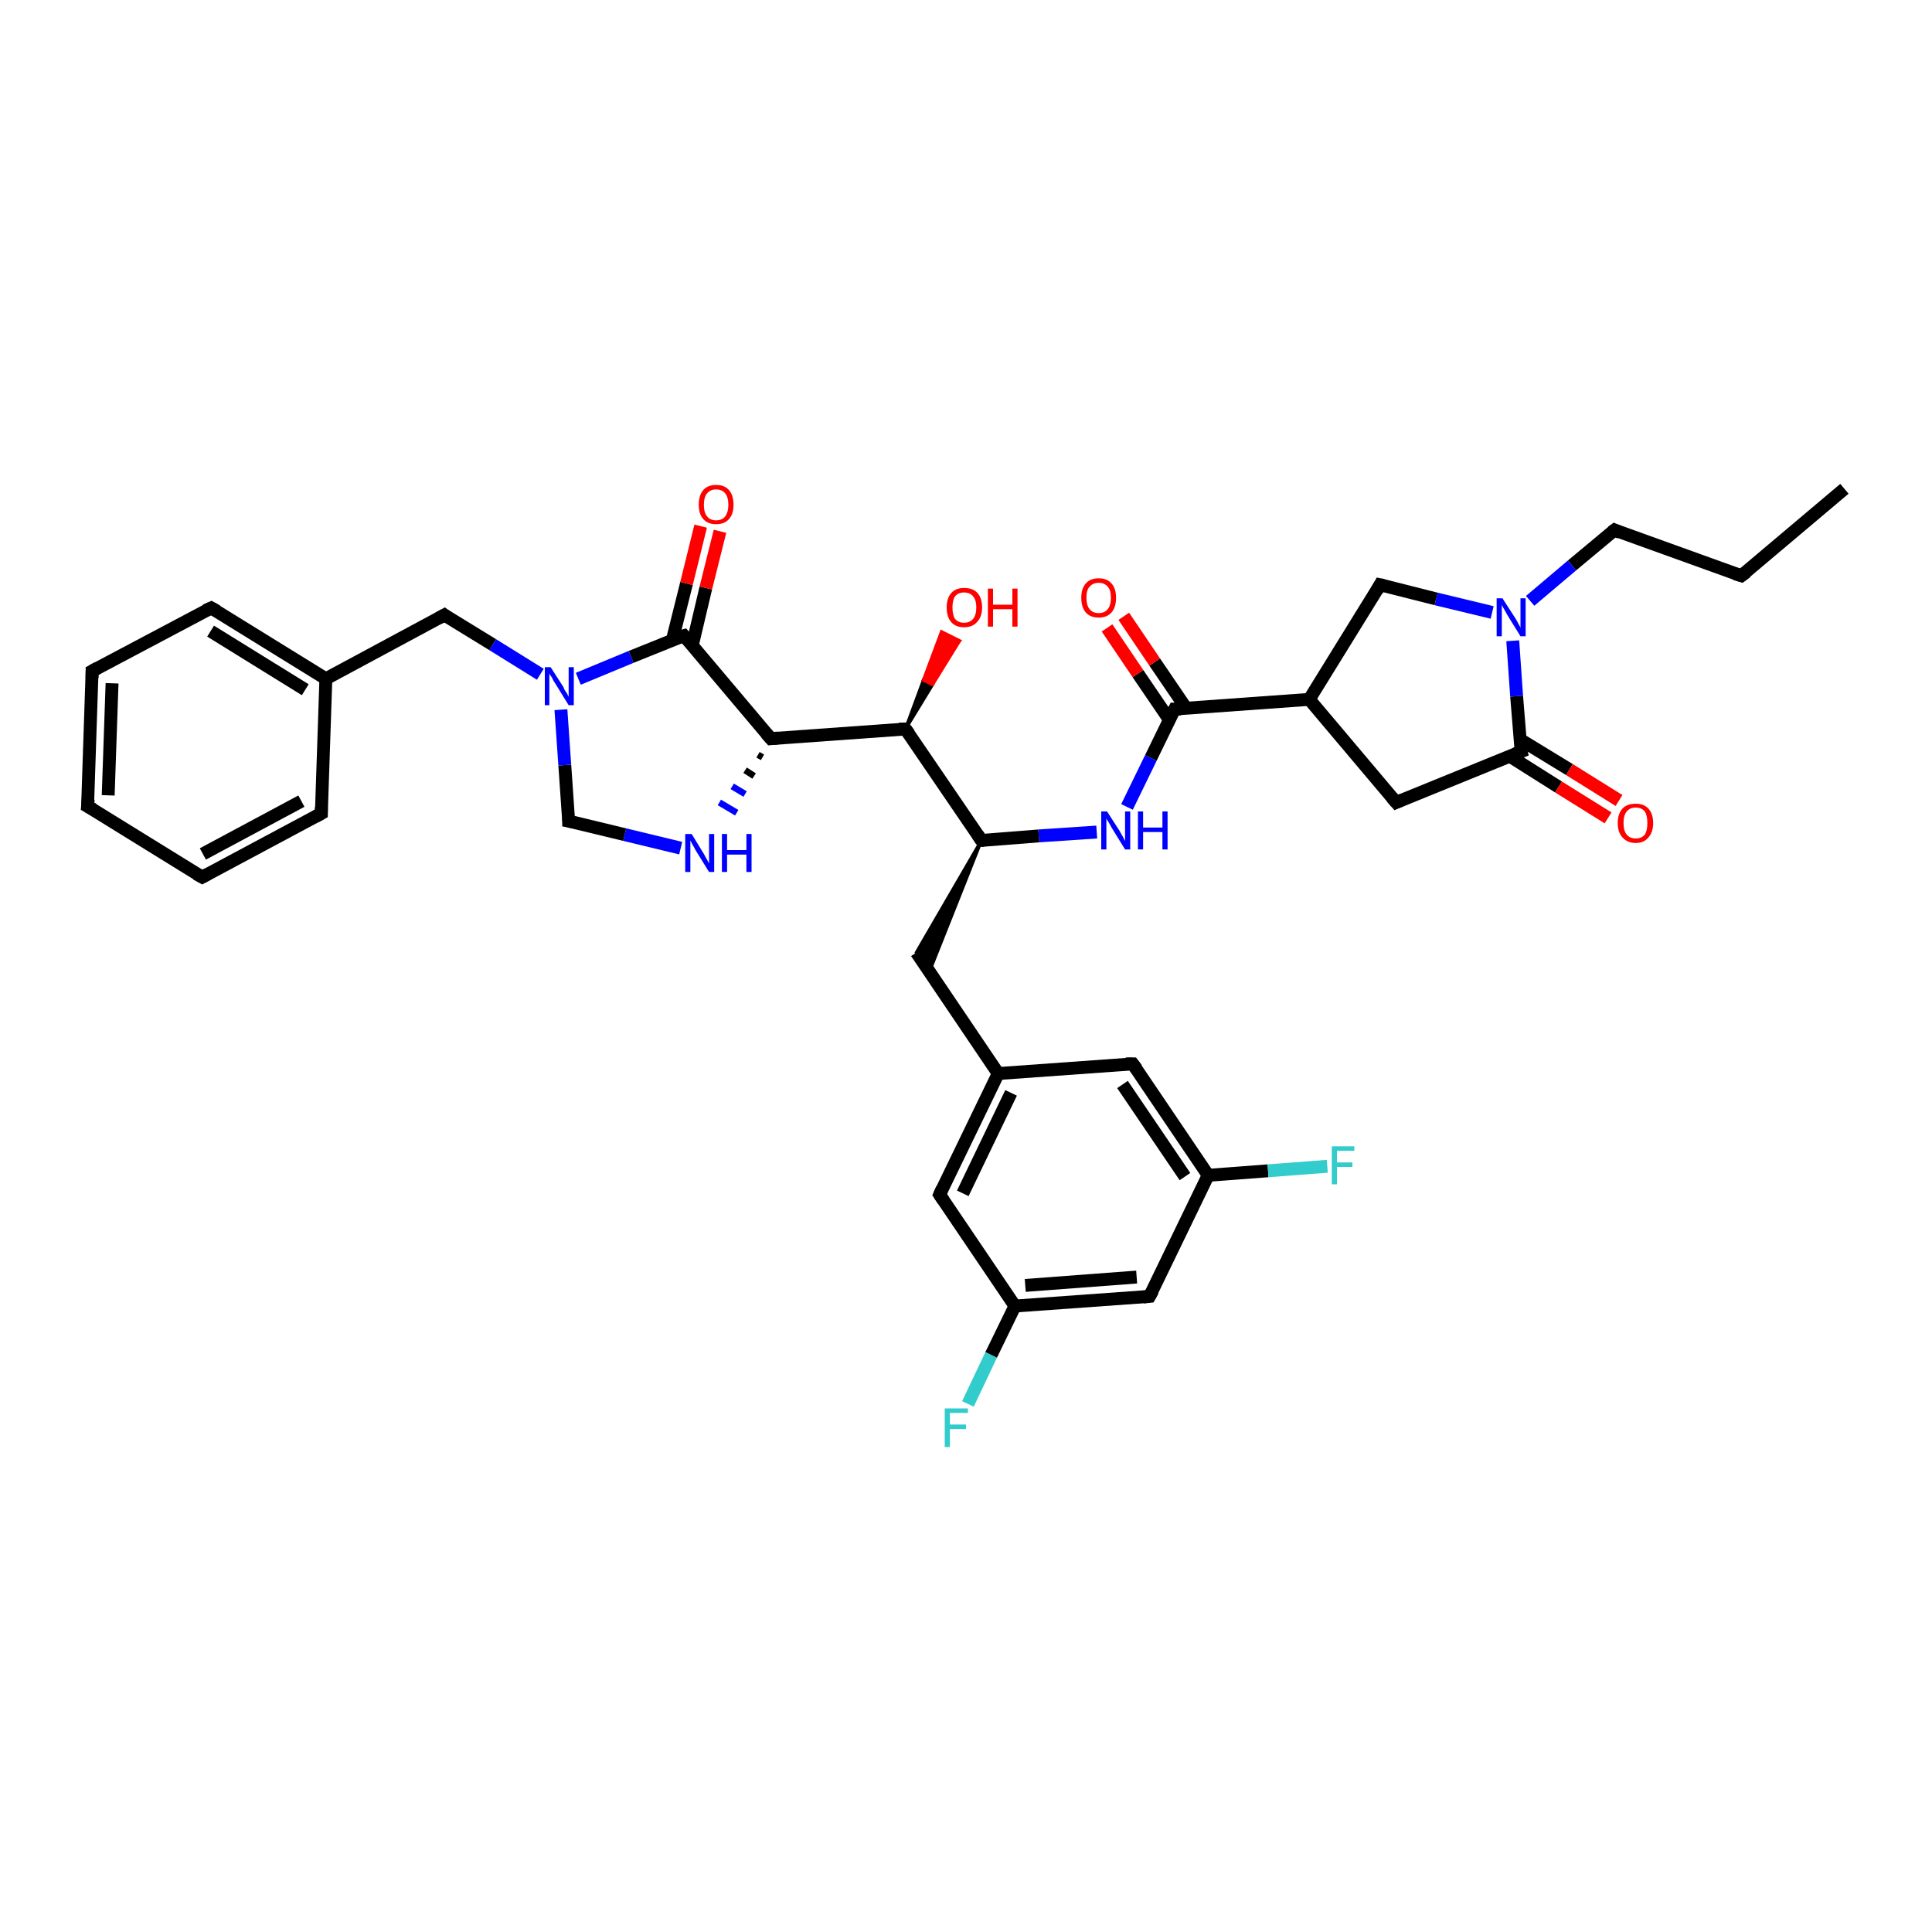 <?xml version='1.0' encoding='iso-8859-1'?>
<svg version='1.1' baseProfile='full'
              xmlns='http://www.w3.org/2000/svg'
                      xmlns:rdkit='http://www.rdkit.org/xml'
                      xmlns:xlink='http://www.w3.org/1999/xlink'
                  xml:space='preserve'
width='300px' height='300px' viewBox='0 0 300 300'>
<!-- END OF HEADER -->
<rect style='opacity:1.0;fill:#FFFFFF;stroke:none' width='300.0' height='300.0' x='0.0' y='0.0'> </rect>
<path class='bond-0 atom-0 atom-1' d='M 286.4,75.9 L 270.4,89.4' style='fill:none;fill-rule:evenodd;stroke:#000000;stroke-width:2.0px;stroke-linecap:butt;stroke-linejoin:miter;stroke-opacity:1' />
<path class='bond-1 atom-1 atom-2' d='M 270.4,89.4 L 250.7,82.3' style='fill:none;fill-rule:evenodd;stroke:#000000;stroke-width:2.0px;stroke-linecap:butt;stroke-linejoin:miter;stroke-opacity:1' />
<path class='bond-2 atom-2 atom-3' d='M 250.7,82.3 L 244.1,87.8' style='fill:none;fill-rule:evenodd;stroke:#000000;stroke-width:2.0px;stroke-linecap:butt;stroke-linejoin:miter;stroke-opacity:1' />
<path class='bond-2 atom-2 atom-3' d='M 244.1,87.8 L 237.6,93.3' style='fill:none;fill-rule:evenodd;stroke:#0000FF;stroke-width:2.0px;stroke-linecap:butt;stroke-linejoin:miter;stroke-opacity:1' />
<path class='bond-3 atom-3 atom-4' d='M 231.7,95.1 L 223.0,93.0' style='fill:none;fill-rule:evenodd;stroke:#0000FF;stroke-width:2.0px;stroke-linecap:butt;stroke-linejoin:miter;stroke-opacity:1' />
<path class='bond-3 atom-3 atom-4' d='M 223.0,93.0 L 214.3,90.8' style='fill:none;fill-rule:evenodd;stroke:#000000;stroke-width:2.0px;stroke-linecap:butt;stroke-linejoin:miter;stroke-opacity:1' />
<path class='bond-4 atom-4 atom-5' d='M 214.3,90.8 L 203.3,108.6' style='fill:none;fill-rule:evenodd;stroke:#000000;stroke-width:2.0px;stroke-linecap:butt;stroke-linejoin:miter;stroke-opacity:1' />
<path class='bond-5 atom-5 atom-6' d='M 203.3,108.6 L 216.8,124.6' style='fill:none;fill-rule:evenodd;stroke:#000000;stroke-width:2.0px;stroke-linecap:butt;stroke-linejoin:miter;stroke-opacity:1' />
<path class='bond-6 atom-6 atom-7' d='M 216.8,124.6 L 236.2,116.7' style='fill:none;fill-rule:evenodd;stroke:#000000;stroke-width:2.0px;stroke-linecap:butt;stroke-linejoin:miter;stroke-opacity:1' />
<path class='bond-7 atom-7 atom-8' d='M 234.4,117.4 L 242.0,122.2' style='fill:none;fill-rule:evenodd;stroke:#000000;stroke-width:2.0px;stroke-linecap:butt;stroke-linejoin:miter;stroke-opacity:1' />
<path class='bond-7 atom-7 atom-8' d='M 242.0,122.2 L 249.7,127.0' style='fill:none;fill-rule:evenodd;stroke:#FF0000;stroke-width:2.0px;stroke-linecap:butt;stroke-linejoin:miter;stroke-opacity:1' />
<path class='bond-7 atom-7 atom-8' d='M 236.0,114.8 L 243.7,119.5' style='fill:none;fill-rule:evenodd;stroke:#000000;stroke-width:2.0px;stroke-linecap:butt;stroke-linejoin:miter;stroke-opacity:1' />
<path class='bond-7 atom-7 atom-8' d='M 243.7,119.5 L 251.4,124.3' style='fill:none;fill-rule:evenodd;stroke:#FF0000;stroke-width:2.0px;stroke-linecap:butt;stroke-linejoin:miter;stroke-opacity:1' />
<path class='bond-8 atom-5 atom-9' d='M 203.3,108.6 L 182.4,110.1' style='fill:none;fill-rule:evenodd;stroke:#000000;stroke-width:2.0px;stroke-linecap:butt;stroke-linejoin:miter;stroke-opacity:1' />
<path class='bond-9 atom-9 atom-10' d='M 184.2,110.0 L 179.3,102.8' style='fill:none;fill-rule:evenodd;stroke:#000000;stroke-width:2.0px;stroke-linecap:butt;stroke-linejoin:miter;stroke-opacity:1' />
<path class='bond-9 atom-9 atom-10' d='M 179.3,102.8 L 174.5,95.7' style='fill:none;fill-rule:evenodd;stroke:#FF0000;stroke-width:2.0px;stroke-linecap:butt;stroke-linejoin:miter;stroke-opacity:1' />
<path class='bond-9 atom-9 atom-10' d='M 181.6,111.8 L 176.7,104.6' style='fill:none;fill-rule:evenodd;stroke:#000000;stroke-width:2.0px;stroke-linecap:butt;stroke-linejoin:miter;stroke-opacity:1' />
<path class='bond-9 atom-9 atom-10' d='M 176.7,104.6 L 171.9,97.5' style='fill:none;fill-rule:evenodd;stroke:#FF0000;stroke-width:2.0px;stroke-linecap:butt;stroke-linejoin:miter;stroke-opacity:1' />
<path class='bond-10 atom-9 atom-11' d='M 182.4,110.1 L 178.7,117.7' style='fill:none;fill-rule:evenodd;stroke:#000000;stroke-width:2.0px;stroke-linecap:butt;stroke-linejoin:miter;stroke-opacity:1' />
<path class='bond-10 atom-9 atom-11' d='M 178.7,117.7 L 175.0,125.3' style='fill:none;fill-rule:evenodd;stroke:#0000FF;stroke-width:2.0px;stroke-linecap:butt;stroke-linejoin:miter;stroke-opacity:1' />
<path class='bond-11 atom-11 atom-12' d='M 170.3,129.2 L 161.3,129.8' style='fill:none;fill-rule:evenodd;stroke:#0000FF;stroke-width:2.0px;stroke-linecap:butt;stroke-linejoin:miter;stroke-opacity:1' />
<path class='bond-11 atom-11 atom-12' d='M 161.3,129.8 L 152.4,130.5' style='fill:none;fill-rule:evenodd;stroke:#000000;stroke-width:2.0px;stroke-linecap:butt;stroke-linejoin:miter;stroke-opacity:1' />
<path class='bond-12 atom-12 atom-13' d='M 152.4,130.5 L 144.3,150.9 L 142.3,147.9 Z' style='fill:#000000;fill-rule:evenodd;fill-opacity:1;stroke:#000000;stroke-width:0.5px;stroke-linecap:butt;stroke-linejoin:miter;stroke-opacity:1;' />
<path class='bond-13 atom-13 atom-14' d='M 142.3,147.9 L 155.0,166.7' style='fill:none;fill-rule:evenodd;stroke:#000000;stroke-width:2.0px;stroke-linecap:butt;stroke-linejoin:miter;stroke-opacity:1' />
<path class='bond-14 atom-14 atom-15' d='M 155.0,166.7 L 145.9,185.5' style='fill:none;fill-rule:evenodd;stroke:#000000;stroke-width:2.0px;stroke-linecap:butt;stroke-linejoin:miter;stroke-opacity:1' />
<path class='bond-14 atom-14 atom-15' d='M 157.0,169.7 L 149.5,185.3' style='fill:none;fill-rule:evenodd;stroke:#000000;stroke-width:2.0px;stroke-linecap:butt;stroke-linejoin:miter;stroke-opacity:1' />
<path class='bond-15 atom-15 atom-16' d='M 145.9,185.5 L 157.6,202.8' style='fill:none;fill-rule:evenodd;stroke:#000000;stroke-width:2.0px;stroke-linecap:butt;stroke-linejoin:miter;stroke-opacity:1' />
<path class='bond-16 atom-16 atom-17' d='M 157.6,202.8 L 153.9,210.4' style='fill:none;fill-rule:evenodd;stroke:#000000;stroke-width:2.0px;stroke-linecap:butt;stroke-linejoin:miter;stroke-opacity:1' />
<path class='bond-16 atom-16 atom-17' d='M 153.9,210.4 L 150.3,218.0' style='fill:none;fill-rule:evenodd;stroke:#33CCCC;stroke-width:2.0px;stroke-linecap:butt;stroke-linejoin:miter;stroke-opacity:1' />
<path class='bond-17 atom-16 atom-18' d='M 157.6,202.8 L 178.5,201.3' style='fill:none;fill-rule:evenodd;stroke:#000000;stroke-width:2.0px;stroke-linecap:butt;stroke-linejoin:miter;stroke-opacity:1' />
<path class='bond-17 atom-16 atom-18' d='M 159.2,199.6 L 176.5,198.3' style='fill:none;fill-rule:evenodd;stroke:#000000;stroke-width:2.0px;stroke-linecap:butt;stroke-linejoin:miter;stroke-opacity:1' />
<path class='bond-18 atom-18 atom-19' d='M 178.5,201.3 L 187.6,182.5' style='fill:none;fill-rule:evenodd;stroke:#000000;stroke-width:2.0px;stroke-linecap:butt;stroke-linejoin:miter;stroke-opacity:1' />
<path class='bond-19 atom-19 atom-20' d='M 187.6,182.5 L 196.9,181.8' style='fill:none;fill-rule:evenodd;stroke:#000000;stroke-width:2.0px;stroke-linecap:butt;stroke-linejoin:miter;stroke-opacity:1' />
<path class='bond-19 atom-19 atom-20' d='M 196.9,181.8 L 206.1,181.1' style='fill:none;fill-rule:evenodd;stroke:#33CCCC;stroke-width:2.0px;stroke-linecap:butt;stroke-linejoin:miter;stroke-opacity:1' />
<path class='bond-20 atom-19 atom-21' d='M 187.6,182.5 L 175.9,165.2' style='fill:none;fill-rule:evenodd;stroke:#000000;stroke-width:2.0px;stroke-linecap:butt;stroke-linejoin:miter;stroke-opacity:1' />
<path class='bond-20 atom-19 atom-21' d='M 184.0,182.7 L 174.3,168.4' style='fill:none;fill-rule:evenodd;stroke:#000000;stroke-width:2.0px;stroke-linecap:butt;stroke-linejoin:miter;stroke-opacity:1' />
<path class='bond-21 atom-12 atom-22' d='M 152.4,130.5 L 140.6,113.2' style='fill:none;fill-rule:evenodd;stroke:#000000;stroke-width:2.0px;stroke-linecap:butt;stroke-linejoin:miter;stroke-opacity:1' />
<path class='bond-22 atom-22 atom-23' d='M 140.6,113.2 L 143.4,105.6 L 144.8,106.3 Z' style='fill:#000000;fill-rule:evenodd;fill-opacity:1;stroke:#000000;stroke-width:0.5px;stroke-linecap:butt;stroke-linejoin:miter;stroke-opacity:1;' />
<path class='bond-22 atom-22 atom-23' d='M 143.4,105.6 L 149.0,99.5 L 146.2,98.1 Z' style='fill:#FF0000;fill-rule:evenodd;fill-opacity:1;stroke:#FF0000;stroke-width:0.5px;stroke-linecap:butt;stroke-linejoin:miter;stroke-opacity:1;' />
<path class='bond-22 atom-22 atom-23' d='M 143.4,105.6 L 144.8,106.3 L 149.0,99.5 Z' style='fill:#FF0000;fill-rule:evenodd;fill-opacity:1;stroke:#FF0000;stroke-width:0.5px;stroke-linecap:butt;stroke-linejoin:miter;stroke-opacity:1;' />
<path class='bond-23 atom-22 atom-24' d='M 140.6,113.2 L 119.7,114.7' style='fill:none;fill-rule:evenodd;stroke:#000000;stroke-width:2.0px;stroke-linecap:butt;stroke-linejoin:miter;stroke-opacity:1' />
<path class='bond-24 atom-24 atom-25' d='M 117.7,117.2 L 118.4,117.6' style='fill:none;fill-rule:evenodd;stroke:#000000;stroke-width:1.0px;stroke-linecap:butt;stroke-linejoin:miter;stroke-opacity:1' />
<path class='bond-24 atom-24 atom-25' d='M 115.7,119.6 L 117.1,120.5' style='fill:none;fill-rule:evenodd;stroke:#000000;stroke-width:1.0px;stroke-linecap:butt;stroke-linejoin:miter;stroke-opacity:1' />
<path class='bond-24 atom-24 atom-25' d='M 113.7,122.1 L 115.7,123.3' style='fill:none;fill-rule:evenodd;stroke:#0000FF;stroke-width:1.0px;stroke-linecap:butt;stroke-linejoin:miter;stroke-opacity:1' />
<path class='bond-24 atom-24 atom-25' d='M 111.7,124.6 L 114.4,126.2' style='fill:none;fill-rule:evenodd;stroke:#0000FF;stroke-width:1.0px;stroke-linecap:butt;stroke-linejoin:miter;stroke-opacity:1' />
<path class='bond-25 atom-25 atom-26' d='M 105.7,131.7 L 97.0,129.6' style='fill:none;fill-rule:evenodd;stroke:#0000FF;stroke-width:2.0px;stroke-linecap:butt;stroke-linejoin:miter;stroke-opacity:1' />
<path class='bond-25 atom-25 atom-26' d='M 97.0,129.6 L 88.3,127.5' style='fill:none;fill-rule:evenodd;stroke:#000000;stroke-width:2.0px;stroke-linecap:butt;stroke-linejoin:miter;stroke-opacity:1' />
<path class='bond-26 atom-26 atom-27' d='M 88.3,127.5 L 87.7,118.8' style='fill:none;fill-rule:evenodd;stroke:#000000;stroke-width:2.0px;stroke-linecap:butt;stroke-linejoin:miter;stroke-opacity:1' />
<path class='bond-26 atom-26 atom-27' d='M 87.7,118.8 L 87.1,110.2' style='fill:none;fill-rule:evenodd;stroke:#0000FF;stroke-width:2.0px;stroke-linecap:butt;stroke-linejoin:miter;stroke-opacity:1' />
<path class='bond-27 atom-27 atom-28' d='M 83.9,104.7 L 76.5,100.1' style='fill:none;fill-rule:evenodd;stroke:#0000FF;stroke-width:2.0px;stroke-linecap:butt;stroke-linejoin:miter;stroke-opacity:1' />
<path class='bond-27 atom-27 atom-28' d='M 76.5,100.1 L 69.0,95.5' style='fill:none;fill-rule:evenodd;stroke:#000000;stroke-width:2.0px;stroke-linecap:butt;stroke-linejoin:miter;stroke-opacity:1' />
<path class='bond-28 atom-28 atom-29' d='M 69.0,95.5 L 50.6,105.4' style='fill:none;fill-rule:evenodd;stroke:#000000;stroke-width:2.0px;stroke-linecap:butt;stroke-linejoin:miter;stroke-opacity:1' />
<path class='bond-29 atom-29 atom-30' d='M 50.6,105.4 L 32.8,94.4' style='fill:none;fill-rule:evenodd;stroke:#000000;stroke-width:2.0px;stroke-linecap:butt;stroke-linejoin:miter;stroke-opacity:1' />
<path class='bond-29 atom-29 atom-30' d='M 47.4,107.1 L 32.7,98.0' style='fill:none;fill-rule:evenodd;stroke:#000000;stroke-width:2.0px;stroke-linecap:butt;stroke-linejoin:miter;stroke-opacity:1' />
<path class='bond-30 atom-30 atom-31' d='M 32.8,94.4 L 14.3,104.2' style='fill:none;fill-rule:evenodd;stroke:#000000;stroke-width:2.0px;stroke-linecap:butt;stroke-linejoin:miter;stroke-opacity:1' />
<path class='bond-31 atom-31 atom-32' d='M 14.3,104.2 L 13.6,125.2' style='fill:none;fill-rule:evenodd;stroke:#000000;stroke-width:2.0px;stroke-linecap:butt;stroke-linejoin:miter;stroke-opacity:1' />
<path class='bond-31 atom-31 atom-32' d='M 17.4,106.1 L 16.8,123.5' style='fill:none;fill-rule:evenodd;stroke:#000000;stroke-width:2.0px;stroke-linecap:butt;stroke-linejoin:miter;stroke-opacity:1' />
<path class='bond-32 atom-32 atom-33' d='M 13.6,125.2 L 31.4,136.2' style='fill:none;fill-rule:evenodd;stroke:#000000;stroke-width:2.0px;stroke-linecap:butt;stroke-linejoin:miter;stroke-opacity:1' />
<path class='bond-33 atom-33 atom-34' d='M 31.4,136.2 L 49.9,126.3' style='fill:none;fill-rule:evenodd;stroke:#000000;stroke-width:2.0px;stroke-linecap:butt;stroke-linejoin:miter;stroke-opacity:1' />
<path class='bond-33 atom-33 atom-34' d='M 31.5,132.6 L 46.8,124.4' style='fill:none;fill-rule:evenodd;stroke:#000000;stroke-width:2.0px;stroke-linecap:butt;stroke-linejoin:miter;stroke-opacity:1' />
<path class='bond-34 atom-27 atom-35' d='M 89.8,105.4 L 98.0,102.0' style='fill:none;fill-rule:evenodd;stroke:#0000FF;stroke-width:2.0px;stroke-linecap:butt;stroke-linejoin:miter;stroke-opacity:1' />
<path class='bond-34 atom-27 atom-35' d='M 98.0,102.0 L 106.2,98.7' style='fill:none;fill-rule:evenodd;stroke:#000000;stroke-width:2.0px;stroke-linecap:butt;stroke-linejoin:miter;stroke-opacity:1' />
<path class='bond-35 atom-35 atom-36' d='M 107.5,100.2 L 109.6,91.3' style='fill:none;fill-rule:evenodd;stroke:#000000;stroke-width:2.0px;stroke-linecap:butt;stroke-linejoin:miter;stroke-opacity:1' />
<path class='bond-35 atom-35 atom-36' d='M 109.6,91.3 L 111.8,82.5' style='fill:none;fill-rule:evenodd;stroke:#FF0000;stroke-width:2.0px;stroke-linecap:butt;stroke-linejoin:miter;stroke-opacity:1' />
<path class='bond-35 atom-35 atom-36' d='M 104.4,99.4 L 106.6,90.6' style='fill:none;fill-rule:evenodd;stroke:#000000;stroke-width:2.0px;stroke-linecap:butt;stroke-linejoin:miter;stroke-opacity:1' />
<path class='bond-35 atom-35 atom-36' d='M 106.6,90.6 L 108.8,81.7' style='fill:none;fill-rule:evenodd;stroke:#FF0000;stroke-width:2.0px;stroke-linecap:butt;stroke-linejoin:miter;stroke-opacity:1' />
<path class='bond-36 atom-7 atom-3' d='M 236.2,116.7 L 235.5,108.1' style='fill:none;fill-rule:evenodd;stroke:#000000;stroke-width:2.0px;stroke-linecap:butt;stroke-linejoin:miter;stroke-opacity:1' />
<path class='bond-36 atom-7 atom-3' d='M 235.5,108.1 L 234.9,99.5' style='fill:none;fill-rule:evenodd;stroke:#0000FF;stroke-width:2.0px;stroke-linecap:butt;stroke-linejoin:miter;stroke-opacity:1' />
<path class='bond-37 atom-21 atom-14' d='M 175.9,165.2 L 155.0,166.7' style='fill:none;fill-rule:evenodd;stroke:#000000;stroke-width:2.0px;stroke-linecap:butt;stroke-linejoin:miter;stroke-opacity:1' />
<path class='bond-38 atom-35 atom-24' d='M 106.2,98.7 L 119.7,114.7' style='fill:none;fill-rule:evenodd;stroke:#000000;stroke-width:2.0px;stroke-linecap:butt;stroke-linejoin:miter;stroke-opacity:1' />
<path class='bond-39 atom-34 atom-29' d='M 49.9,126.3 L 50.6,105.4' style='fill:none;fill-rule:evenodd;stroke:#000000;stroke-width:2.0px;stroke-linecap:butt;stroke-linejoin:miter;stroke-opacity:1' />
<path d='M 271.2,88.8 L 270.4,89.4 L 269.4,89.1' style='fill:none;stroke:#000000;stroke-width:2.0px;stroke-linecap:butt;stroke-linejoin:miter;stroke-opacity:1;' />
<path d='M 251.6,82.7 L 250.7,82.3 L 250.3,82.6' style='fill:none;stroke:#000000;stroke-width:2.0px;stroke-linecap:butt;stroke-linejoin:miter;stroke-opacity:1;' />
<path d='M 214.8,90.9 L 214.3,90.8 L 213.8,91.7' style='fill:none;stroke:#000000;stroke-width:2.0px;stroke-linecap:butt;stroke-linejoin:miter;stroke-opacity:1;' />
<path d='M 216.1,123.8 L 216.8,124.6 L 217.7,124.2' style='fill:none;stroke:#000000;stroke-width:2.0px;stroke-linecap:butt;stroke-linejoin:miter;stroke-opacity:1;' />
<path d='M 235.2,117.1 L 236.2,116.7 L 236.1,116.3' style='fill:none;stroke:#000000;stroke-width:2.0px;stroke-linecap:butt;stroke-linejoin:miter;stroke-opacity:1;' />
<path d='M 183.4,110.1 L 182.4,110.1 L 182.2,110.5' style='fill:none;stroke:#000000;stroke-width:2.0px;stroke-linecap:butt;stroke-linejoin:miter;stroke-opacity:1;' />
<path d='M 152.8,130.5 L 152.4,130.5 L 151.8,129.6' style='fill:none;stroke:#000000;stroke-width:2.0px;stroke-linecap:butt;stroke-linejoin:miter;stroke-opacity:1;' />
<path d='M 146.3,184.6 L 145.9,185.5 L 146.5,186.4' style='fill:none;stroke:#000000;stroke-width:2.0px;stroke-linecap:butt;stroke-linejoin:miter;stroke-opacity:1;' />
<path d='M 177.5,201.4 L 178.5,201.3 L 179.0,200.4' style='fill:none;stroke:#000000;stroke-width:2.0px;stroke-linecap:butt;stroke-linejoin:miter;stroke-opacity:1;' />
<path d='M 176.5,166.0 L 175.9,165.2 L 174.8,165.2' style='fill:none;stroke:#000000;stroke-width:2.0px;stroke-linecap:butt;stroke-linejoin:miter;stroke-opacity:1;' />
<path d='M 141.2,114.0 L 140.6,113.2 L 139.6,113.2' style='fill:none;stroke:#000000;stroke-width:2.0px;stroke-linecap:butt;stroke-linejoin:miter;stroke-opacity:1;' />
<path d='M 120.8,114.6 L 119.7,114.7 L 119.0,113.9' style='fill:none;stroke:#000000;stroke-width:2.0px;stroke-linecap:butt;stroke-linejoin:miter;stroke-opacity:1;' />
<path d='M 88.8,127.6 L 88.3,127.5 L 88.3,127.0' style='fill:none;stroke:#000000;stroke-width:2.0px;stroke-linecap:butt;stroke-linejoin:miter;stroke-opacity:1;' />
<path d='M 69.4,95.8 L 69.0,95.5 L 68.1,96.0' style='fill:none;stroke:#000000;stroke-width:2.0px;stroke-linecap:butt;stroke-linejoin:miter;stroke-opacity:1;' />
<path d='M 33.7,94.9 L 32.8,94.4 L 31.9,94.8' style='fill:none;stroke:#000000;stroke-width:2.0px;stroke-linecap:butt;stroke-linejoin:miter;stroke-opacity:1;' />
<path d='M 15.2,103.7 L 14.3,104.2 L 14.3,105.3' style='fill:none;stroke:#000000;stroke-width:2.0px;stroke-linecap:butt;stroke-linejoin:miter;stroke-opacity:1;' />
<path d='M 13.7,124.1 L 13.6,125.2 L 14.5,125.7' style='fill:none;stroke:#000000;stroke-width:2.0px;stroke-linecap:butt;stroke-linejoin:miter;stroke-opacity:1;' />
<path d='M 30.5,135.7 L 31.4,136.2 L 32.3,135.7' style='fill:none;stroke:#000000;stroke-width:2.0px;stroke-linecap:butt;stroke-linejoin:miter;stroke-opacity:1;' />
<path d='M 49.0,126.8 L 49.9,126.3 L 49.9,125.3' style='fill:none;stroke:#000000;stroke-width:2.0px;stroke-linecap:butt;stroke-linejoin:miter;stroke-opacity:1;' />
<path d='M 105.8,98.8 L 106.2,98.7 L 106.9,99.5' style='fill:none;stroke:#000000;stroke-width:2.0px;stroke-linecap:butt;stroke-linejoin:miter;stroke-opacity:1;' />
<path class='atom-3' d='M 233.3 92.9
L 235.3 96.0
Q 235.5 96.3, 235.8 96.9
Q 236.1 97.4, 236.1 97.5
L 236.1 92.9
L 236.9 92.9
L 236.9 98.8
L 236.1 98.8
L 234.0 95.4
Q 233.8 95.0, 233.5 94.5
Q 233.2 94.0, 233.2 93.9
L 233.2 98.8
L 232.4 98.8
L 232.4 92.9
L 233.3 92.9
' fill='#0000FF'/>
<path class='atom-8' d='M 251.2 127.8
Q 251.2 126.4, 251.9 125.6
Q 252.6 124.8, 254.0 124.8
Q 255.3 124.8, 256.0 125.6
Q 256.7 126.4, 256.7 127.8
Q 256.7 129.2, 256.0 130.0
Q 255.3 130.9, 254.0 130.9
Q 252.7 130.9, 251.9 130.0
Q 251.2 129.2, 251.2 127.8
M 254.0 130.2
Q 254.9 130.2, 255.4 129.6
Q 255.8 129.0, 255.8 127.8
Q 255.8 126.6, 255.4 126.0
Q 254.9 125.4, 254.0 125.4
Q 253.1 125.4, 252.6 126.0
Q 252.1 126.6, 252.1 127.8
Q 252.1 129.0, 252.6 129.6
Q 253.1 130.2, 254.0 130.2
' fill='#FF0000'/>
<path class='atom-10' d='M 167.9 92.8
Q 167.9 91.4, 168.6 90.6
Q 169.3 89.8, 170.6 89.8
Q 171.9 89.8, 172.6 90.6
Q 173.3 91.4, 173.3 92.8
Q 173.3 94.3, 172.6 95.1
Q 171.9 95.9, 170.6 95.9
Q 169.3 95.9, 168.6 95.1
Q 167.9 94.3, 167.9 92.8
M 170.6 95.2
Q 171.5 95.2, 172.0 94.6
Q 172.5 94.0, 172.5 92.8
Q 172.5 91.6, 172.0 91.1
Q 171.5 90.5, 170.6 90.5
Q 169.7 90.5, 169.2 91.1
Q 168.7 91.6, 168.7 92.8
Q 168.7 94.0, 169.2 94.6
Q 169.7 95.2, 170.6 95.2
' fill='#FF0000'/>
<path class='atom-11' d='M 171.9 126.0
L 173.9 129.1
Q 174.1 129.5, 174.4 130.0
Q 174.7 130.6, 174.7 130.6
L 174.7 126.0
L 175.5 126.0
L 175.5 131.9
L 174.7 131.9
L 172.6 128.5
Q 172.4 128.1, 172.1 127.6
Q 171.8 127.2, 171.8 127.0
L 171.8 131.9
L 171.0 131.9
L 171.0 126.0
L 171.9 126.0
' fill='#0000FF'/>
<path class='atom-11' d='M 176.7 126.0
L 177.5 126.0
L 177.5 128.5
L 180.5 128.5
L 180.5 126.0
L 181.3 126.0
L 181.3 131.9
L 180.5 131.9
L 180.5 129.2
L 177.5 129.2
L 177.5 131.9
L 176.7 131.9
L 176.7 126.0
' fill='#0000FF'/>
<path class='atom-17' d='M 146.7 218.7
L 150.3 218.7
L 150.3 219.4
L 147.5 219.4
L 147.5 221.2
L 150.0 221.2
L 150.0 221.9
L 147.5 221.9
L 147.5 224.7
L 146.7 224.7
L 146.7 218.7
' fill='#33CCCC'/>
<path class='atom-20' d='M 206.8 178.0
L 210.3 178.0
L 210.3 178.7
L 207.6 178.7
L 207.6 180.5
L 210.0 180.5
L 210.0 181.2
L 207.6 181.2
L 207.6 183.9
L 206.8 183.9
L 206.8 178.0
' fill='#33CCCC'/>
<path class='atom-23' d='M 147.0 94.3
Q 147.0 92.9, 147.7 92.1
Q 148.4 91.3, 149.7 91.3
Q 151.1 91.3, 151.8 92.1
Q 152.5 92.9, 152.5 94.3
Q 152.5 95.8, 151.7 96.6
Q 151.0 97.4, 149.7 97.4
Q 148.4 97.4, 147.7 96.6
Q 147.0 95.8, 147.0 94.3
M 149.7 96.7
Q 150.6 96.7, 151.1 96.1
Q 151.6 95.5, 151.6 94.3
Q 151.6 93.2, 151.1 92.6
Q 150.6 92.0, 149.7 92.0
Q 148.8 92.0, 148.3 92.6
Q 147.9 93.2, 147.9 94.3
Q 147.9 95.5, 148.3 96.1
Q 148.8 96.7, 149.7 96.7
' fill='#FF0000'/>
<path class='atom-23' d='M 153.4 91.4
L 154.2 91.4
L 154.2 93.9
L 157.2 93.9
L 157.2 91.4
L 158.0 91.4
L 158.0 97.3
L 157.2 97.3
L 157.2 94.6
L 154.2 94.6
L 154.2 97.3
L 153.4 97.3
L 153.4 91.4
' fill='#FF0000'/>
<path class='atom-25' d='M 107.4 129.5
L 109.3 132.6
Q 109.5 133.0, 109.8 133.5
Q 110.1 134.1, 110.1 134.1
L 110.1 129.5
L 110.9 129.5
L 110.9 135.4
L 110.1 135.4
L 108.0 132.0
Q 107.8 131.6, 107.5 131.1
Q 107.3 130.7, 107.2 130.5
L 107.2 135.4
L 106.4 135.4
L 106.4 129.5
L 107.4 129.5
' fill='#0000FF'/>
<path class='atom-25' d='M 112.1 129.5
L 112.9 129.5
L 112.9 132.0
L 115.9 132.0
L 115.9 129.5
L 116.7 129.5
L 116.7 135.4
L 115.9 135.4
L 115.9 132.7
L 112.9 132.7
L 112.9 135.4
L 112.1 135.4
L 112.1 129.5
' fill='#0000FF'/>
<path class='atom-27' d='M 85.5 103.6
L 87.5 106.7
Q 87.6 107.1, 88.0 107.6
Q 88.3 108.2, 88.3 108.2
L 88.3 103.6
L 89.1 103.6
L 89.1 109.5
L 88.3 109.5
L 86.2 106.1
Q 85.9 105.7, 85.7 105.2
Q 85.4 104.8, 85.3 104.6
L 85.3 109.5
L 84.6 109.5
L 84.6 103.6
L 85.5 103.6
' fill='#0000FF'/>
<path class='atom-36' d='M 108.5 78.4
Q 108.5 76.9, 109.2 76.1
Q 109.9 75.3, 111.2 75.3
Q 112.5 75.3, 113.2 76.1
Q 113.9 76.9, 113.9 78.4
Q 113.9 79.8, 113.2 80.6
Q 112.5 81.4, 111.2 81.4
Q 109.9 81.4, 109.2 80.6
Q 108.5 79.8, 108.5 78.4
M 111.2 80.8
Q 112.1 80.8, 112.6 80.2
Q 113.1 79.5, 113.1 78.4
Q 113.1 77.2, 112.6 76.6
Q 112.1 76.0, 111.2 76.0
Q 110.3 76.0, 109.8 76.6
Q 109.3 77.2, 109.3 78.4
Q 109.3 79.6, 109.8 80.2
Q 110.3 80.8, 111.2 80.8
' fill='#FF0000'/>
</svg>
